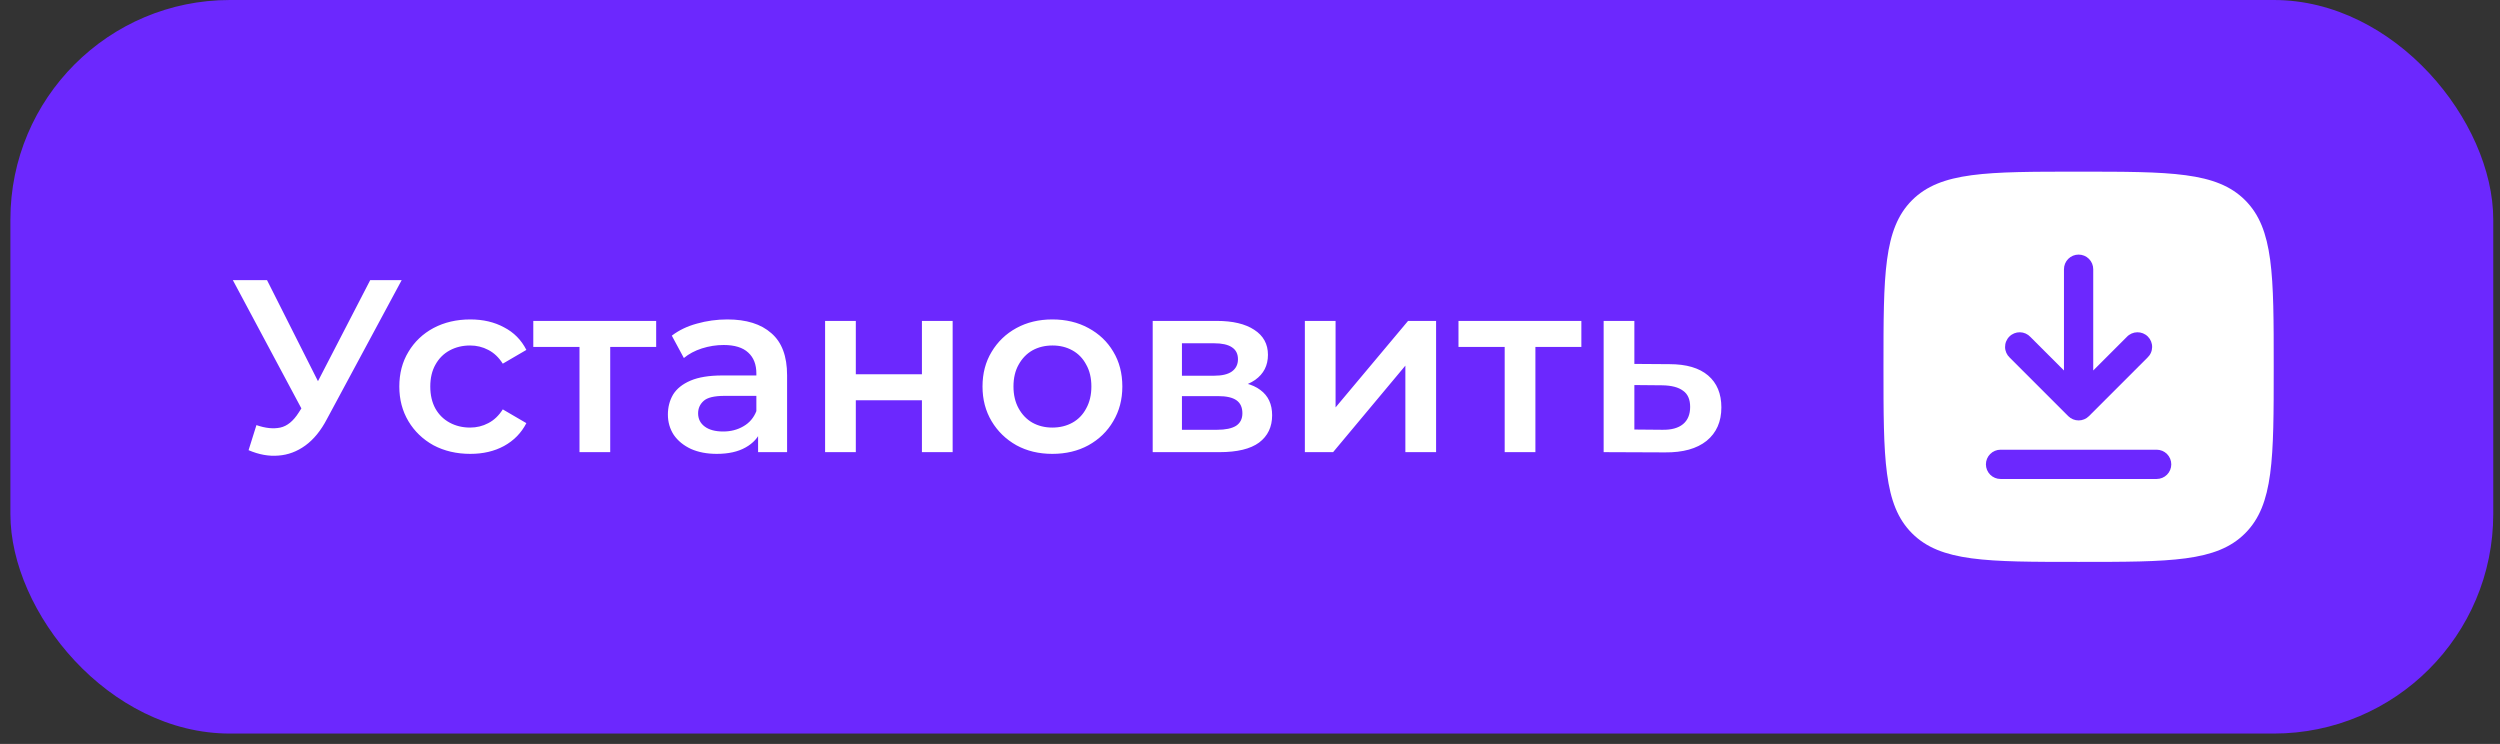 <?xml version="1.0" encoding="UTF-8"?> <svg xmlns="http://www.w3.org/2000/svg" width="205" height="61" viewBox="0 0 205 61" fill="none"><rect x="0" y="0" width="205" height="61" fill="#333333" stroke="none"/><rect x="0.852" width="203.595" height="60.152" rx="18" fill="#6C28FE"></rect><path d="M21.028 34.859C21.767 35.114 22.419 35.182 22.983 35.061C23.547 34.94 24.051 34.53 24.494 33.831L25.179 32.763L25.441 32.481L30.358 22.97H32.938L26.812 34.355C26.315 35.309 25.723 36.035 25.038 36.532C24.353 37.029 23.614 37.304 22.822 37.358C22.042 37.425 21.23 37.277 20.383 36.915L21.028 34.859ZM25.381 34.738L19.093 22.97H21.895L26.812 32.723L25.381 34.738ZM38.568 37.217C37.439 37.217 36.432 36.982 35.545 36.512C34.672 36.028 33.986 35.37 33.489 34.537C32.992 33.704 32.744 32.757 32.744 31.695C32.744 30.62 32.992 29.673 33.489 28.854C33.986 28.021 34.672 27.369 35.545 26.899C36.432 26.429 37.439 26.194 38.568 26.194C39.616 26.194 40.536 26.409 41.328 26.839C42.135 27.255 42.746 27.873 43.162 28.693L41.228 29.821C40.905 29.311 40.509 28.934 40.039 28.693C39.582 28.451 39.085 28.33 38.548 28.33C37.93 28.33 37.372 28.464 36.875 28.733C36.378 29.002 35.988 29.391 35.706 29.902C35.424 30.399 35.283 30.997 35.283 31.695C35.283 32.394 35.424 32.998 35.706 33.509C35.988 34.006 36.378 34.389 36.875 34.658C37.372 34.926 37.93 35.061 38.548 35.061C39.085 35.061 39.582 34.94 40.039 34.698C40.509 34.456 40.905 34.08 41.228 33.569L43.162 34.698C42.746 35.504 42.135 36.129 41.328 36.572C40.536 37.002 39.616 37.217 38.568 37.217ZM47.519 37.076V27.846L48.103 28.451H43.73V26.315H53.806V28.451H49.453L50.038 27.846V37.076H47.519ZM62.163 37.076V34.9L62.022 34.436V30.627C62.022 29.888 61.8 29.317 61.357 28.914C60.913 28.498 60.242 28.29 59.341 28.29C58.737 28.29 58.139 28.384 57.548 28.572C56.97 28.76 56.48 29.022 56.077 29.358L55.089 27.524C55.667 27.081 56.352 26.751 57.145 26.536C57.951 26.308 58.784 26.194 59.644 26.194C61.202 26.194 62.404 26.57 63.251 27.322C64.111 28.061 64.541 29.21 64.541 30.768V37.076H62.163ZM58.777 37.217C57.971 37.217 57.266 37.083 56.661 36.814C56.057 36.532 55.586 36.149 55.251 35.665C54.928 35.168 54.767 34.611 54.767 33.993C54.767 33.388 54.908 32.844 55.19 32.36C55.486 31.877 55.962 31.494 56.621 31.212C57.279 30.93 58.152 30.788 59.241 30.788H62.364V32.461H59.422C58.562 32.461 57.984 32.602 57.689 32.884C57.393 33.153 57.245 33.489 57.245 33.892C57.245 34.349 57.427 34.711 57.79 34.98C58.152 35.249 58.656 35.383 59.301 35.383C59.919 35.383 60.47 35.242 60.953 34.96C61.451 34.678 61.807 34.261 62.022 33.711L62.445 35.222C62.203 35.853 61.766 36.344 61.135 36.693C60.517 37.042 59.731 37.217 58.777 37.217ZM67.658 37.076V26.315H70.177V30.688H75.598V26.315H78.117V37.076H75.598V32.824H70.177V37.076H67.658ZM86.289 37.217C85.187 37.217 84.206 36.982 83.347 36.512C82.487 36.028 81.808 35.37 81.311 34.537C80.814 33.704 80.566 32.757 80.566 31.695C80.566 30.62 80.814 29.673 81.311 28.854C81.808 28.021 82.487 27.369 83.347 26.899C84.206 26.429 85.187 26.194 86.289 26.194C87.404 26.194 88.391 26.429 89.251 26.899C90.124 27.369 90.803 28.014 91.287 28.834C91.784 29.653 92.032 30.607 92.032 31.695C92.032 32.757 91.784 33.704 91.287 34.537C90.803 35.37 90.124 36.028 89.251 36.512C88.391 36.982 87.404 37.217 86.289 37.217ZM86.289 35.061C86.907 35.061 87.458 34.926 87.941 34.658C88.425 34.389 88.801 33.999 89.07 33.489C89.352 32.978 89.493 32.38 89.493 31.695C89.493 30.997 89.352 30.399 89.07 29.902C88.801 29.391 88.425 29.002 87.941 28.733C87.458 28.464 86.913 28.33 86.309 28.33C85.691 28.33 85.14 28.464 84.656 28.733C84.186 29.002 83.81 29.391 83.528 29.902C83.246 30.399 83.105 30.997 83.105 31.695C83.105 32.38 83.246 32.978 83.528 33.489C83.81 33.999 84.186 34.389 84.656 34.658C85.14 34.926 85.684 35.061 86.289 35.061ZM94.521 37.076V26.315H99.78C101.083 26.315 102.105 26.556 102.843 27.04C103.596 27.524 103.972 28.209 103.972 29.096C103.972 29.969 103.623 30.654 102.924 31.151C102.225 31.635 101.298 31.877 100.143 31.877L100.445 31.252C101.748 31.252 102.716 31.494 103.347 31.977C103.992 32.448 104.315 33.14 104.315 34.053C104.315 35.007 103.959 35.753 103.246 36.29C102.534 36.814 101.453 37.076 100.002 37.076H94.521ZM96.919 35.242H99.8C100.486 35.242 101.003 35.135 101.352 34.92C101.701 34.691 101.876 34.349 101.876 33.892C101.876 33.408 101.715 33.052 101.392 32.824C101.07 32.595 100.566 32.481 99.881 32.481H96.919V35.242ZM96.919 30.809H99.559C100.203 30.809 100.687 30.694 101.01 30.466C101.345 30.224 101.513 29.888 101.513 29.458C101.513 29.015 101.345 28.686 101.01 28.471C100.687 28.256 100.203 28.149 99.559 28.149H96.919V30.809ZM106.998 37.076V26.315H109.517V33.408L115.461 26.315H117.759V37.076H115.24V29.982L109.315 37.076H106.998ZM123.384 37.076V27.846L123.969 28.451H119.596V26.315H129.672V28.451H125.319L125.903 27.846V37.076H123.384ZM136.9 29.861C138.283 29.861 139.338 30.171 140.064 30.788C140.789 31.407 141.152 32.28 141.152 33.408C141.152 34.577 140.749 35.491 139.943 36.149C139.137 36.794 138.001 37.109 136.537 37.096L131.499 37.076V26.315H134.018V29.841L136.9 29.861ZM136.315 35.242C137.054 35.255 137.618 35.101 138.008 34.779C138.398 34.456 138.592 33.986 138.592 33.368C138.592 32.75 138.398 32.307 138.008 32.038C137.632 31.756 137.068 31.608 136.315 31.595L134.018 31.574V35.222L136.315 35.242Z" fill="white"></path><path fill-rule="evenodd" clip-rule="evenodd" d="M154.445 30.076C154.445 22.534 154.445 18.762 156.788 16.418C159.133 14.076 162.903 14.076 170.445 14.076C177.988 14.076 181.759 14.076 184.101 16.418C186.445 18.764 186.445 22.534 186.445 30.076C186.445 37.618 186.445 41.389 184.101 43.732C181.761 46.076 177.988 46.076 170.445 46.076C162.903 46.076 159.132 46.076 156.788 43.732C154.445 41.391 154.445 37.618 154.445 30.076ZM170.445 20.876C170.764 20.876 171.069 21.002 171.294 21.227C171.519 21.452 171.645 21.758 171.645 22.076V30.38L174.397 27.628C174.507 27.51 174.64 27.416 174.787 27.35C174.934 27.284 175.093 27.249 175.254 27.246C175.415 27.243 175.575 27.273 175.725 27.333C175.874 27.394 176.01 27.483 176.124 27.598C176.238 27.711 176.328 27.847 176.388 27.997C176.448 28.146 176.478 28.306 176.475 28.467C176.472 28.628 176.437 28.787 176.371 28.934C176.306 29.082 176.211 29.214 176.093 29.324L171.293 34.124C171.068 34.349 170.763 34.475 170.445 34.475C170.127 34.475 169.822 34.349 169.597 34.124L164.797 29.324C164.679 29.214 164.585 29.082 164.519 28.934C164.454 28.787 164.418 28.628 164.416 28.467C164.413 28.306 164.442 28.146 164.503 27.997C164.563 27.847 164.653 27.711 164.767 27.598C164.881 27.483 165.017 27.394 165.166 27.333C165.315 27.273 165.475 27.243 165.637 27.246C165.798 27.249 165.957 27.284 166.104 27.35C166.251 27.416 166.383 27.51 166.493 27.628L169.245 30.38V22.076C169.245 21.758 169.372 21.452 169.597 21.227C169.822 21.002 170.127 20.876 170.445 20.876ZM164.045 36.876C163.727 36.876 163.422 37.002 163.197 37.227C162.972 37.452 162.845 37.758 162.845 38.076C162.845 38.394 162.972 38.699 163.197 38.925C163.422 39.15 163.727 39.276 164.045 39.276H176.845C177.164 39.276 177.469 39.15 177.694 38.925C177.919 38.699 178.045 38.394 178.045 38.076C178.045 37.758 177.919 37.452 177.694 37.227C177.469 37.002 177.164 36.876 176.845 36.876H164.045Z" fill="white"></path></svg> 
